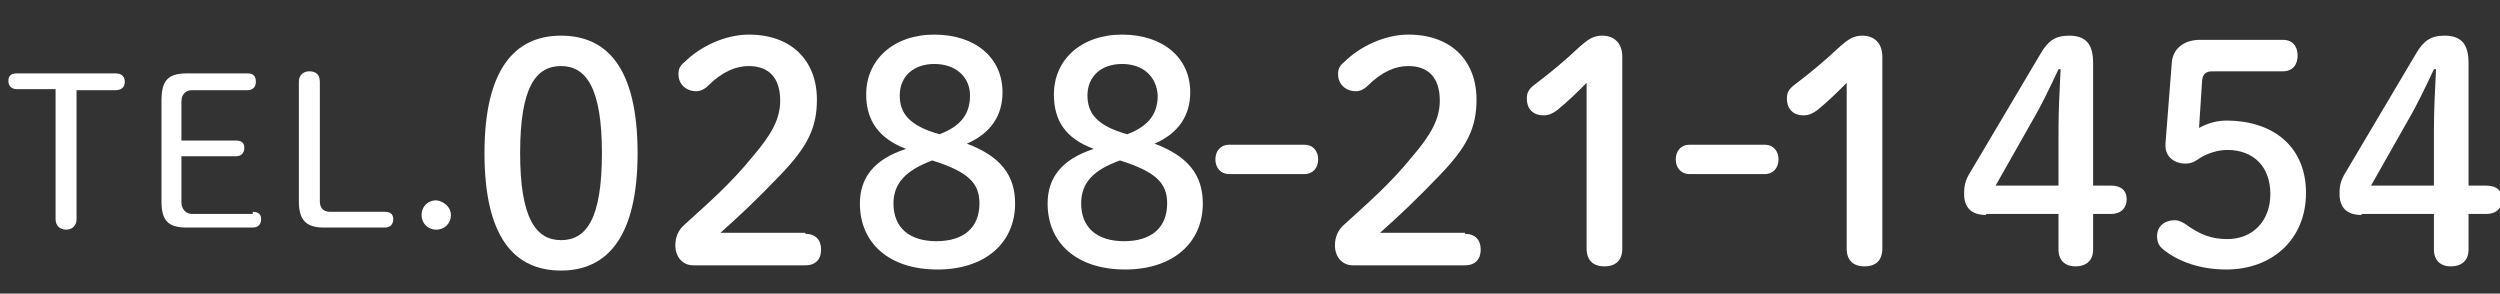 <?xml version="1.0" encoding="utf-8"?>
<!-- Generator: Adobe Illustrator 26.0.2, SVG Export Plug-In . SVG Version: 6.00 Build 0)  -->
<svg version="1.1" id="レイヤー_1" xmlns="http://www.w3.org/2000/svg" xmlns:xlink="http://www.w3.org/1999/xlink" x="0px"
	 y="0px" width="238.4px" height="28px" viewBox="0 0 238.4 28" style="enable-background:new 0 0 238.4 28;" xml:space="preserve">
<rect x="0" y="0" width="238.4" height="28" fill="#333333" stroke="none"/>
<style type="text/css">
	.st0{fill:#FFFFFF;}
</style>
<g>
	<path class="st0" d="M7.3,20.9c0,0.6-0.4,1-1,1s-1-0.4-1-1V8.5H1.6c-0.5,0-0.8-0.3-0.8-0.8S1.1,7,1.6,7H11c0.5,0,0.9,0.2,0.9,0.8
		c0,0.5-0.3,0.8-0.9,0.8H7.3V20.9z"/>
	<path class="st0" d="M24.1,20.2c0.5,0,0.8,0.2,0.8,0.7s-0.3,0.8-0.8,0.8h-6.3c-1.8,0-2.4-0.7-2.4-2.5V9.6C15.4,7.7,16,7,17.8,7h5.8
		c0.5,0,0.8,0.2,0.8,0.8c0,0.5-0.3,0.8-0.8,0.8h-5.3c-0.6,0-1,0.4-1,1.1v3.7h5.2c0.5,0,0.8,0.2,0.8,0.7s-0.3,0.8-0.8,0.8h-5.2v4.4
		c0,0.6,0.4,1.1,1,1.1h5.8C24.1,20.4,24.1,20.2,24.1,20.2z"/>
	<path class="st0" d="M36.7,20.2c0.5,0,0.8,0.2,0.8,0.7s-0.3,0.8-0.8,0.8h-5.8c-1.7,0-2.4-0.7-2.4-2.5V7.8c0-0.6,0.4-1,1-1
		s1,0.3,1,1v11.4c0,0.6,0.3,1,1,1H36.7z"/>
	<path class="st0" d="M43,20.5c0,0.8-0.6,1.4-1.4,1.4c-0.8,0-1.4-0.6-1.4-1.4s0.6-1.4,1.4-1.4C42.4,19.2,43,19.8,43,20.5z"/>
	<path class="st0" d="M60.8,14.6c0,8-2.9,11.2-7.3,11.2s-7.3-3.1-7.3-11.2c0-8,2.9-11.2,7.3-11.2S60.8,6.5,60.8,14.6z M49.6,14.6
		c0,6.2,1.5,8.3,3.9,8.3s3.9-2,3.9-8.3c0-6.2-1.5-8.3-3.9-8.3C51.1,6.3,49.6,8.3,49.6,14.6z"/>
	<path class="st0" d="M76.8,22.3c1,0,1.5,0.6,1.5,1.5s-0.5,1.5-1.5,1.5H66.1c-1,0-1.7-0.8-1.7-1.9c0-0.8,0.3-1.5,0.9-2
		c2.3-2.1,4.3-3.8,6.5-6.5c1.8-2.1,2.6-3.6,2.6-5.3c0-2.2-1.1-3.3-3-3.3c-1.2,0-2.5,0.5-3.9,1.9c-0.3,0.3-0.7,0.5-1.1,0.5
		c-1,0-1.7-0.7-1.7-1.6c0-0.5,0.1-0.8,0.6-1.2c1.5-1.5,3.9-2.6,6.1-2.6c4.1,0,6.5,2.5,6.5,6.2c0,2.7-0.9,4.5-3.5,7.2
		c-2.4,2.5-3.8,3.8-5.7,5.5h8.1V22.3z"/>
	<path class="st0" d="M82.6,9c0-3.3,2.6-5.7,6.5-5.7s6.5,2.2,6.5,5.5c0,2.2-1.1,3.9-3.4,4.9c3.2,1.2,4.6,3,4.6,5.7
		c0,3.8-2.9,6.3-7.4,6.3c-4.6,0-7.4-2.5-7.4-6.3c0-2.4,1.3-4.2,4.4-5.2C83.8,13.2,82.6,11.5,82.6,9z M85.2,19.4
		c0,2.3,1.5,3.6,4.1,3.6s4.1-1.3,4.1-3.6c0-1.9-1-3-4.5-4.1C86.5,16.2,85.2,17.4,85.2,19.4z M89.1,6.1c-2,0-3.3,1.2-3.3,3
		c0,1.7,0.9,2.9,3.8,3.7c2.1-0.8,2.9-2,2.9-3.7C92.5,7.3,91.1,6.1,89.1,6.1z"/>
	<path class="st0" d="M100.5,9c0-3.3,2.6-5.7,6.5-5.7s6.5,2.2,6.5,5.5c0,2.2-1.1,3.9-3.4,4.9c3.2,1.2,4.6,3,4.6,5.7
		c0,3.8-2.9,6.3-7.4,6.3c-4.6,0-7.4-2.5-7.4-6.3c0-2.4,1.3-4.2,4.4-5.2C101.6,13.2,100.5,11.5,100.5,9z M103.1,19.4
		c0,2.3,1.5,3.6,4.1,3.6s4.1-1.3,4.1-3.6c0-1.9-1-3-4.5-4.1C104.3,16.2,103.1,17.4,103.1,19.4z M107,6.1c-2,0-3.3,1.2-3.3,3
		c0,1.7,0.9,2.9,3.8,3.7c2.1-0.8,2.9-2,2.9-3.7C110.3,7.3,109,6.1,107,6.1z"/>
	<path class="st0" d="M124.4,13.8c0.8,0,1.3,0.6,1.3,1.4c0,0.8-0.5,1.4-1.3,1.4h-7.2c-0.8,0-1.3-0.6-1.3-1.4c0-0.8,0.5-1.4,1.3-1.4
		C117.2,13.8,124.4,13.8,124.4,13.8z"/>
	<path class="st0" d="M139.7,22.3c1,0,1.5,0.6,1.5,1.5s-0.5,1.5-1.5,1.5H129c-1,0-1.7-0.8-1.7-1.9c0-0.8,0.3-1.5,0.9-2
		c2.3-2.1,4.3-3.8,6.5-6.5c1.8-2.1,2.6-3.6,2.6-5.3c0-2.2-1.1-3.3-3-3.3c-1.2,0-2.5,0.5-3.9,1.9c-0.3,0.3-0.7,0.5-1.1,0.5
		c-1,0-1.7-0.7-1.7-1.6c0-0.5,0.1-0.8,0.6-1.2c1.5-1.5,3.9-2.6,6.1-2.6c4.1,0,6.5,2.5,6.5,6.2c0,2.7-0.9,4.5-3.5,7.2
		c-2.4,2.5-3.8,3.8-5.7,5.5h8.1L139.7,22.3L139.7,22.3z"/>
	<path class="st0" d="M151.3,7.9c-0.9,0.9-1.7,1.7-2.8,2.6c-0.4,0.3-0.8,0.5-1.3,0.5c-1,0-1.6-0.6-1.6-1.6c0-0.6,0.2-0.9,0.7-1.3
		c1.6-1.2,2.9-2.3,4.4-3.7c0.7-0.6,1.2-1,2.1-1c1.2,0,1.9,0.8,1.9,2v18.3c0,1.1-0.6,1.7-1.7,1.7s-1.7-0.6-1.7-1.7L151.3,7.9
		L151.3,7.9z"/>
	<path class="st0" d="M168.3,13.8c0.8,0,1.3,0.6,1.3,1.4c0,0.8-0.5,1.4-1.3,1.4h-7.2c-0.8,0-1.3-0.6-1.3-1.4c0-0.8,0.5-1.4,1.3-1.4
		C161.1,13.8,168.3,13.8,168.3,13.8z"/>
	<path class="st0" d="M176.1,7.9c-0.9,0.9-1.7,1.7-2.8,2.6c-0.4,0.3-0.8,0.5-1.3,0.5c-1,0-1.6-0.6-1.6-1.6c0-0.6,0.2-0.9,0.7-1.3
		c1.6-1.2,2.9-2.3,4.4-3.7c0.7-0.6,1.2-1,2.1-1c1.2,0,1.9,0.8,1.9,2v18.3c0,1.1-0.6,1.7-1.7,1.7s-1.7-0.6-1.7-1.7L176.1,7.9
		L176.1,7.9z"/>
	<path class="st0" d="M189.4,20.5c-1.4,0-2.1-0.7-2.1-2c0-0.8,0.1-1.3,0.6-2.1l6.7-11.3c0.7-1.2,1.4-1.7,2.7-1.7
		c1.6,0,2.3,0.8,2.3,2.6v11.7h1.7c1,0,1.5,0.5,1.5,1.3s-0.5,1.4-1.5,1.4h-1.7v3.4c0,1-0.6,1.6-1.7,1.6c-1,0-1.6-0.6-1.6-1.6v-3.4
		h-6.9V20.5z M196.3,12.4c0-1.9,0.1-3.8,0.2-5.8h-0.2c-0.8,1.7-1.6,3.4-2.6,5.1l-3.4,6h6V12.4z"/>
	<path class="st0" d="M209.7,12.2c0.9-0.5,1.8-0.7,2.6-0.7c4.5,0,7.6,2.5,7.6,6.9s-3.2,7.3-7.6,7.3c-2.4,0-4.5-0.7-6-1.9
		c-0.5-0.4-0.6-0.8-0.6-1.3c0-0.9,0.7-1.5,1.7-1.5c0.3,0,0.5,0.1,0.9,0.3c1.5,1.1,2.6,1.5,4.1,1.5c2.4,0,4.1-1.7,4.1-4.3
		s-1.6-4.2-4.1-4.2c-0.9,0-1.8,0.3-2.5,0.7c-0.6,0.4-0.9,0.6-1.5,0.6c-1,0-1.9-0.6-1.9-1.7v-0.2l0.6-7.7c0.1-1.4,1.2-2.2,2.7-2.2
		h7.9c0.9,0,1.4,0.6,1.4,1.5s-0.5,1.5-1.4,1.5H211c-0.6,0-0.9,0.2-1,0.8L209.7,12.2z"/>
	<path class="st0" d="M225.2,20.5c-1.4,0-2.1-0.7-2.1-2c0-0.8,0.1-1.3,0.6-2.1l6.7-11.3c0.7-1.2,1.4-1.7,2.7-1.7
		c1.6,0,2.3,0.8,2.3,2.6v11.7h1.7c1,0,1.5,0.5,1.5,1.3s-0.5,1.4-1.5,1.4h-1.7v3.4c0,1-0.6,1.6-1.7,1.6c-1,0-1.6-0.6-1.6-1.6v-3.4
		h-6.9V20.5z M232.1,12.4c0-1.9,0.1-3.8,0.2-5.8h-0.2c-0.8,1.7-1.6,3.4-2.6,5.1l-3.4,6h6V12.4z"/>
</g>
</svg>
